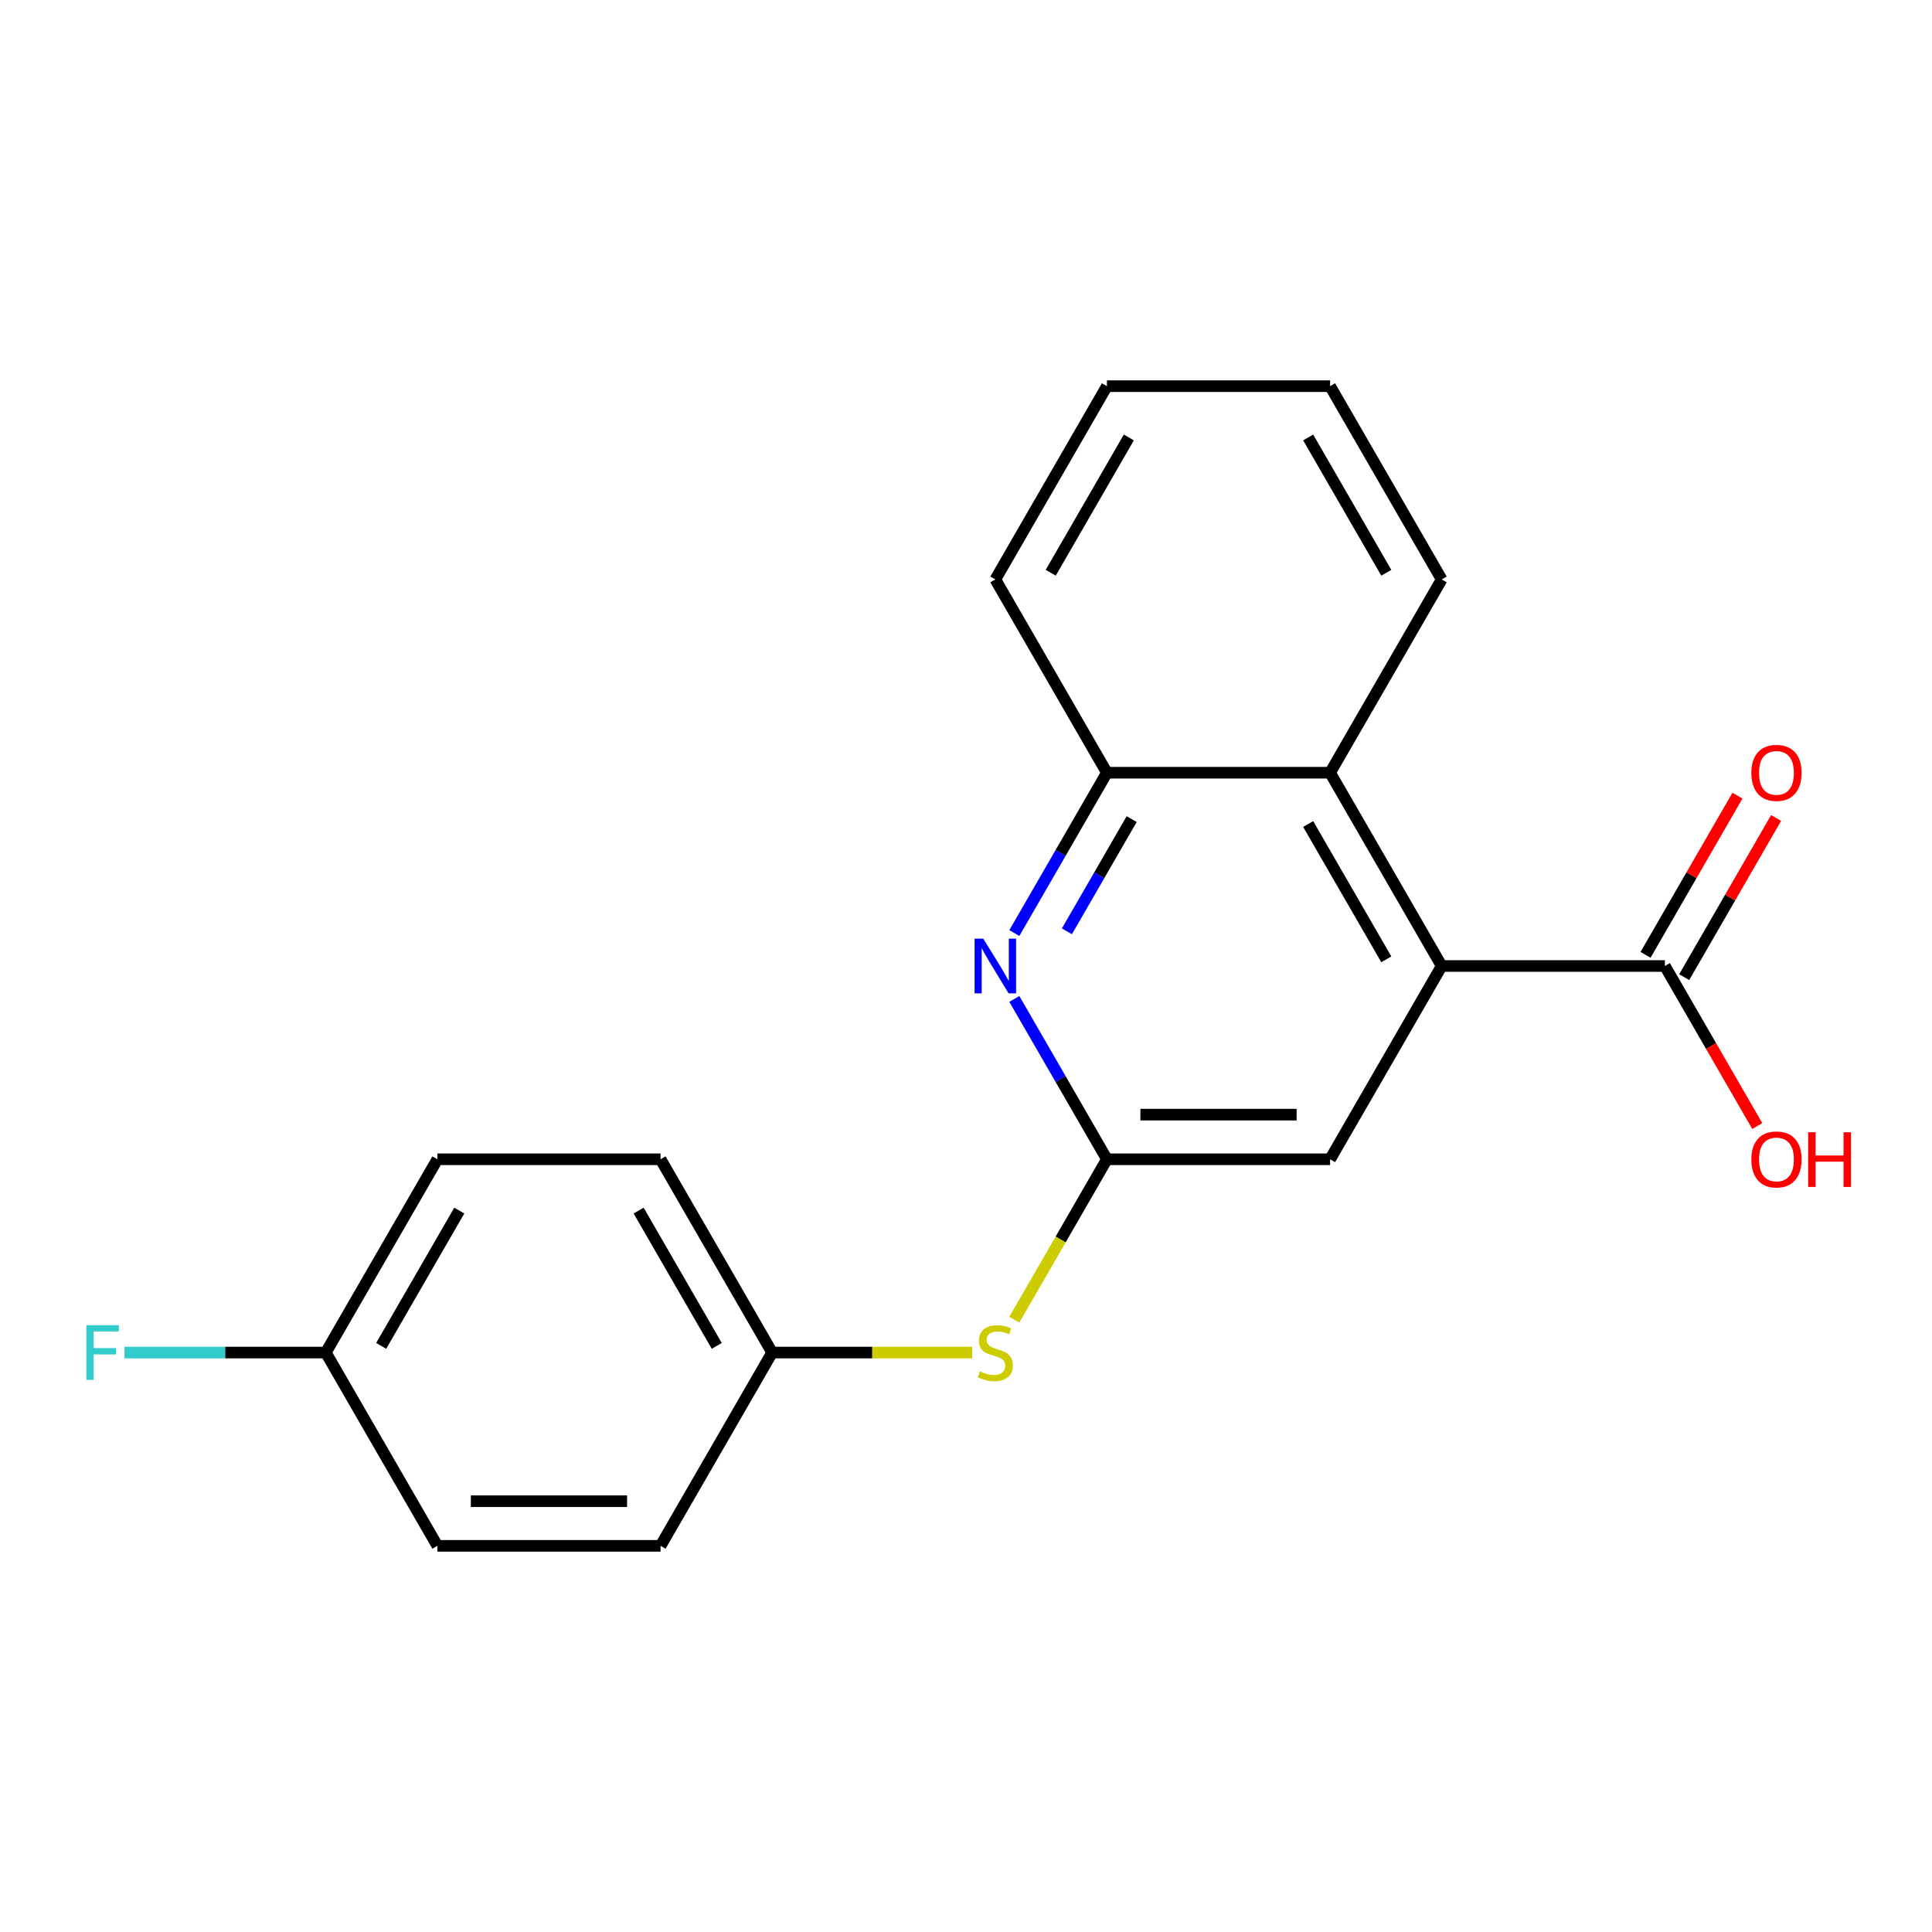 <?xml version='1.0' encoding='iso-8859-1'?>
<svg version='1.1' baseProfile='full'
              xmlns='http://www.w3.org/2000/svg'
                      xmlns:rdkit='http://www.rdkit.org/xml'
                      xmlns:xlink='http://www.w3.org/1999/xlink'
                  xml:space='preserve'
width='1000px' height='1000px' viewBox='0 0 1000 1000'>
<!-- END OF HEADER -->
<rect style='opacity:1.0;fill:#FFFFFF;stroke:none' width='1000' height='1000' x='0' y='0'> </rect>
<path class='bond-2' d='M 746.217,500 L 861.735,500' style='fill:none;fill-rule:evenodd;stroke:#000000;stroke-width:6px;stroke-linecap:butt;stroke-linejoin:miter;stroke-opacity:1' />
<path class='bond-3' d='M 746.217,500 L 688.458,399.958' style='fill:none;fill-rule:evenodd;stroke:#000000;stroke-width:6px;stroke-linecap:butt;stroke-linejoin:miter;stroke-opacity:1' />
<path class='bond-3' d='M 717.545,496.546 L 677.114,426.516' style='fill:none;fill-rule:evenodd;stroke:#000000;stroke-width:6px;stroke-linecap:butt;stroke-linejoin:miter;stroke-opacity:1' />
<path class='bond-5' d='M 746.217,500 L 688.458,600.042' style='fill:none;fill-rule:evenodd;stroke:#000000;stroke-width:6px;stroke-linecap:butt;stroke-linejoin:miter;stroke-opacity:1' />
<path class='bond-0' d='M 525.024,517.048 L 548.982,558.545' style='fill:none;fill-rule:evenodd;stroke:#0000FF;stroke-width:6px;stroke-linecap:butt;stroke-linejoin:miter;stroke-opacity:1' />
<path class='bond-0' d='M 548.982,558.545 L 572.94,600.042' style='fill:none;fill-rule:evenodd;stroke:#000000;stroke-width:6px;stroke-linecap:butt;stroke-linejoin:miter;stroke-opacity:1' />
<path class='bond-20' d='M 525.024,482.952 L 548.982,441.455' style='fill:none;fill-rule:evenodd;stroke:#0000FF;stroke-width:6px;stroke-linecap:butt;stroke-linejoin:miter;stroke-opacity:1' />
<path class='bond-20' d='M 548.982,441.455 L 572.94,399.958' style='fill:none;fill-rule:evenodd;stroke:#000000;stroke-width:6px;stroke-linecap:butt;stroke-linejoin:miter;stroke-opacity:1' />
<path class='bond-20' d='M 552.219,482.055 L 568.99,453.007' style='fill:none;fill-rule:evenodd;stroke:#0000FF;stroke-width:6px;stroke-linecap:butt;stroke-linejoin:miter;stroke-opacity:1' />
<path class='bond-20' d='M 568.99,453.007 L 585.761,423.959' style='fill:none;fill-rule:evenodd;stroke:#000000;stroke-width:6px;stroke-linecap:butt;stroke-linejoin:miter;stroke-opacity:1' />
<path class='bond-1' d='M 572.94,600.042 L 688.458,600.042' style='fill:none;fill-rule:evenodd;stroke:#000000;stroke-width:6px;stroke-linecap:butt;stroke-linejoin:miter;stroke-opacity:1' />
<path class='bond-1' d='M 590.268,576.938 L 671.13,576.938' style='fill:none;fill-rule:evenodd;stroke:#000000;stroke-width:6px;stroke-linecap:butt;stroke-linejoin:miter;stroke-opacity:1' />
<path class='bond-6' d='M 572.94,600.042 L 548.97,641.558' style='fill:none;fill-rule:evenodd;stroke:#000000;stroke-width:6px;stroke-linecap:butt;stroke-linejoin:miter;stroke-opacity:1' />
<path class='bond-6' d='M 548.97,641.558 L 525,683.075' style='fill:none;fill-rule:evenodd;stroke:#CCCC00;stroke-width:6px;stroke-linecap:butt;stroke-linejoin:miter;stroke-opacity:1' />
<path class='bond-7' d='M 871.739,505.776 L 895.524,464.579' style='fill:none;fill-rule:evenodd;stroke:#000000;stroke-width:6px;stroke-linecap:butt;stroke-linejoin:miter;stroke-opacity:1' />
<path class='bond-7' d='M 895.524,464.579 L 919.309,423.382' style='fill:none;fill-rule:evenodd;stroke:#FF0000;stroke-width:6px;stroke-linecap:butt;stroke-linejoin:miter;stroke-opacity:1' />
<path class='bond-7' d='M 851.731,494.224 L 875.516,453.027' style='fill:none;fill-rule:evenodd;stroke:#000000;stroke-width:6px;stroke-linecap:butt;stroke-linejoin:miter;stroke-opacity:1' />
<path class='bond-7' d='M 875.516,453.027 L 899.301,411.83' style='fill:none;fill-rule:evenodd;stroke:#FF0000;stroke-width:6px;stroke-linecap:butt;stroke-linejoin:miter;stroke-opacity:1' />
<path class='bond-9' d='M 861.735,500 L 885.647,541.417' style='fill:none;fill-rule:evenodd;stroke:#000000;stroke-width:6px;stroke-linecap:butt;stroke-linejoin:miter;stroke-opacity:1' />
<path class='bond-9' d='M 885.647,541.417 L 909.559,582.834' style='fill:none;fill-rule:evenodd;stroke:#FF0000;stroke-width:6px;stroke-linecap:butt;stroke-linejoin:miter;stroke-opacity:1' />
<path class='bond-4' d='M 688.458,399.958 L 572.94,399.958' style='fill:none;fill-rule:evenodd;stroke:#000000;stroke-width:6px;stroke-linecap:butt;stroke-linejoin:miter;stroke-opacity:1' />
<path class='bond-16' d='M 688.458,399.958 L 746.217,299.917' style='fill:none;fill-rule:evenodd;stroke:#000000;stroke-width:6px;stroke-linecap:butt;stroke-linejoin:miter;stroke-opacity:1' />
<path class='bond-17' d='M 572.94,399.958 L 515.181,299.917' style='fill:none;fill-rule:evenodd;stroke:#000000;stroke-width:6px;stroke-linecap:butt;stroke-linejoin:miter;stroke-opacity:1' />
<path class='bond-8' d='M 503.213,700.083 L 451.438,700.083' style='fill:none;fill-rule:evenodd;stroke:#CCCC00;stroke-width:6px;stroke-linecap:butt;stroke-linejoin:miter;stroke-opacity:1' />
<path class='bond-8' d='M 451.438,700.083 L 399.663,700.083' style='fill:none;fill-rule:evenodd;stroke:#000000;stroke-width:6px;stroke-linecap:butt;stroke-linejoin:miter;stroke-opacity:1' />
<path class='bond-12' d='M 399.663,700.083 L 341.904,800.125' style='fill:none;fill-rule:evenodd;stroke:#000000;stroke-width:6px;stroke-linecap:butt;stroke-linejoin:miter;stroke-opacity:1' />
<path class='bond-13' d='M 399.663,700.083 L 341.904,600.042' style='fill:none;fill-rule:evenodd;stroke:#000000;stroke-width:6px;stroke-linecap:butt;stroke-linejoin:miter;stroke-opacity:1' />
<path class='bond-13' d='M 370.991,696.629 L 330.559,626.6' style='fill:none;fill-rule:evenodd;stroke:#000000;stroke-width:6px;stroke-linecap:butt;stroke-linejoin:miter;stroke-opacity:1' />
<path class='bond-10' d='M 168.626,700.083 L 226.386,600.042' style='fill:none;fill-rule:evenodd;stroke:#000000;stroke-width:6px;stroke-linecap:butt;stroke-linejoin:miter;stroke-opacity:1' />
<path class='bond-10' d='M 197.299,696.629 L 237.73,626.6' style='fill:none;fill-rule:evenodd;stroke:#000000;stroke-width:6px;stroke-linecap:butt;stroke-linejoin:miter;stroke-opacity:1' />
<path class='bond-11' d='M 168.626,700.083 L 116.521,700.083' style='fill:none;fill-rule:evenodd;stroke:#000000;stroke-width:6px;stroke-linecap:butt;stroke-linejoin:miter;stroke-opacity:1' />
<path class='bond-11' d='M 116.521,700.083 L 64.416,700.083' style='fill:none;fill-rule:evenodd;stroke:#33CCCC;stroke-width:6px;stroke-linecap:butt;stroke-linejoin:miter;stroke-opacity:1' />
<path class='bond-22' d='M 168.626,700.083 L 226.386,800.125' style='fill:none;fill-rule:evenodd;stroke:#000000;stroke-width:6px;stroke-linecap:butt;stroke-linejoin:miter;stroke-opacity:1' />
<path class='bond-15' d='M 341.904,800.125 L 226.386,800.125' style='fill:none;fill-rule:evenodd;stroke:#000000;stroke-width:6px;stroke-linecap:butt;stroke-linejoin:miter;stroke-opacity:1' />
<path class='bond-15' d='M 324.576,777.021 L 243.713,777.021' style='fill:none;fill-rule:evenodd;stroke:#000000;stroke-width:6px;stroke-linecap:butt;stroke-linejoin:miter;stroke-opacity:1' />
<path class='bond-14' d='M 341.904,600.042 L 226.386,600.042' style='fill:none;fill-rule:evenodd;stroke:#000000;stroke-width:6px;stroke-linecap:butt;stroke-linejoin:miter;stroke-opacity:1' />
<path class='bond-18' d='M 746.217,299.917 L 688.458,199.875' style='fill:none;fill-rule:evenodd;stroke:#000000;stroke-width:6px;stroke-linecap:butt;stroke-linejoin:miter;stroke-opacity:1' />
<path class='bond-18' d='M 717.545,296.462 L 677.114,226.433' style='fill:none;fill-rule:evenodd;stroke:#000000;stroke-width:6px;stroke-linecap:butt;stroke-linejoin:miter;stroke-opacity:1' />
<path class='bond-21' d='M 515.181,299.917 L 572.94,199.875' style='fill:none;fill-rule:evenodd;stroke:#000000;stroke-width:6px;stroke-linecap:butt;stroke-linejoin:miter;stroke-opacity:1' />
<path class='bond-21' d='M 543.853,296.462 L 584.284,226.433' style='fill:none;fill-rule:evenodd;stroke:#000000;stroke-width:6px;stroke-linecap:butt;stroke-linejoin:miter;stroke-opacity:1' />
<path class='bond-19' d='M 688.458,199.875 L 572.94,199.875' style='fill:none;fill-rule:evenodd;stroke:#000000;stroke-width:6px;stroke-linecap:butt;stroke-linejoin:miter;stroke-opacity:1' />
<path  class='atom-1' d='M 508.921 485.84
L 518.201 500.84
Q 519.121 502.32, 520.601 505
Q 522.081 507.68, 522.161 507.84
L 522.161 485.84
L 525.921 485.84
L 525.921 514.16
L 522.041 514.16
L 512.081 497.76
Q 510.921 495.84, 509.681 493.64
Q 508.481 491.44, 508.121 490.76
L 508.121 514.16
L 504.441 514.16
L 504.441 485.84
L 508.921 485.84
' fill='#0000FF'/>
<path  class='atom-7' d='M 507.181 709.803
Q 507.501 709.923, 508.821 710.483
Q 510.141 711.043, 511.581 711.403
Q 513.061 711.723, 514.501 711.723
Q 517.181 711.723, 518.741 710.443
Q 520.301 709.123, 520.301 706.843
Q 520.301 705.283, 519.501 704.323
Q 518.741 703.363, 517.541 702.843
Q 516.341 702.323, 514.341 701.723
Q 511.821 700.963, 510.301 700.243
Q 508.821 699.523, 507.741 698.003
Q 506.701 696.483, 506.701 693.923
Q 506.701 690.363, 509.101 688.163
Q 511.541 685.963, 516.341 685.963
Q 519.621 685.963, 523.341 687.523
L 522.421 690.603
Q 519.021 689.203, 516.461 689.203
Q 513.701 689.203, 512.181 690.363
Q 510.661 691.483, 510.701 693.443
Q 510.701 694.963, 511.461 695.883
Q 512.261 696.803, 513.381 697.323
Q 514.541 697.843, 516.461 698.443
Q 519.021 699.243, 520.541 700.043
Q 522.061 700.843, 523.141 702.483
Q 524.261 704.083, 524.261 706.843
Q 524.261 710.763, 521.621 712.883
Q 519.021 714.963, 514.661 714.963
Q 512.141 714.963, 510.221 714.403
Q 508.341 713.883, 506.101 712.963
L 507.181 709.803
' fill='#CCCC00'/>
<path  class='atom-8' d='M 906.494 400.038
Q 906.494 393.238, 909.854 389.438
Q 913.214 385.638, 919.494 385.638
Q 925.774 385.638, 929.134 389.438
Q 932.494 393.238, 932.494 400.038
Q 932.494 406.918, 929.094 410.838
Q 925.694 414.718, 919.494 414.718
Q 913.254 414.718, 909.854 410.838
Q 906.494 406.958, 906.494 400.038
M 919.494 411.518
Q 923.814 411.518, 926.134 408.638
Q 928.494 405.718, 928.494 400.038
Q 928.494 394.478, 926.134 391.678
Q 923.814 388.838, 919.494 388.838
Q 915.174 388.838, 912.814 391.638
Q 910.494 394.438, 910.494 400.038
Q 910.494 405.758, 912.814 408.638
Q 915.174 411.518, 919.494 411.518
' fill='#FF0000'/>
<path  class='atom-10' d='M 906.494 600.122
Q 906.494 593.322, 909.854 589.522
Q 913.214 585.722, 919.494 585.722
Q 925.774 585.722, 929.134 589.522
Q 932.494 593.322, 932.494 600.122
Q 932.494 607.002, 929.094 610.922
Q 925.694 614.802, 919.494 614.802
Q 913.254 614.802, 909.854 610.922
Q 906.494 607.042, 906.494 600.122
M 919.494 611.602
Q 923.814 611.602, 926.134 608.722
Q 928.494 605.802, 928.494 600.122
Q 928.494 594.562, 926.134 591.762
Q 923.814 588.922, 919.494 588.922
Q 915.174 588.922, 912.814 591.722
Q 910.494 594.522, 910.494 600.122
Q 910.494 605.842, 912.814 608.722
Q 915.174 611.602, 919.494 611.602
' fill='#FF0000'/>
<path  class='atom-10' d='M 935.894 586.042
L 939.734 586.042
L 939.734 598.082
L 954.214 598.082
L 954.214 586.042
L 958.054 586.042
L 958.054 614.362
L 954.214 614.362
L 954.214 601.282
L 939.734 601.282
L 939.734 614.362
L 935.894 614.362
L 935.894 586.042
' fill='#FF0000'/>
<path  class='atom-12' d='M 44.688 685.923
L 61.528 685.923
L 61.528 689.163
L 48.488 689.163
L 48.488 697.763
L 60.088 697.763
L 60.088 701.043
L 48.488 701.043
L 48.488 714.243
L 44.688 714.243
L 44.688 685.923
' fill='#33CCCC'/>
</svg>
